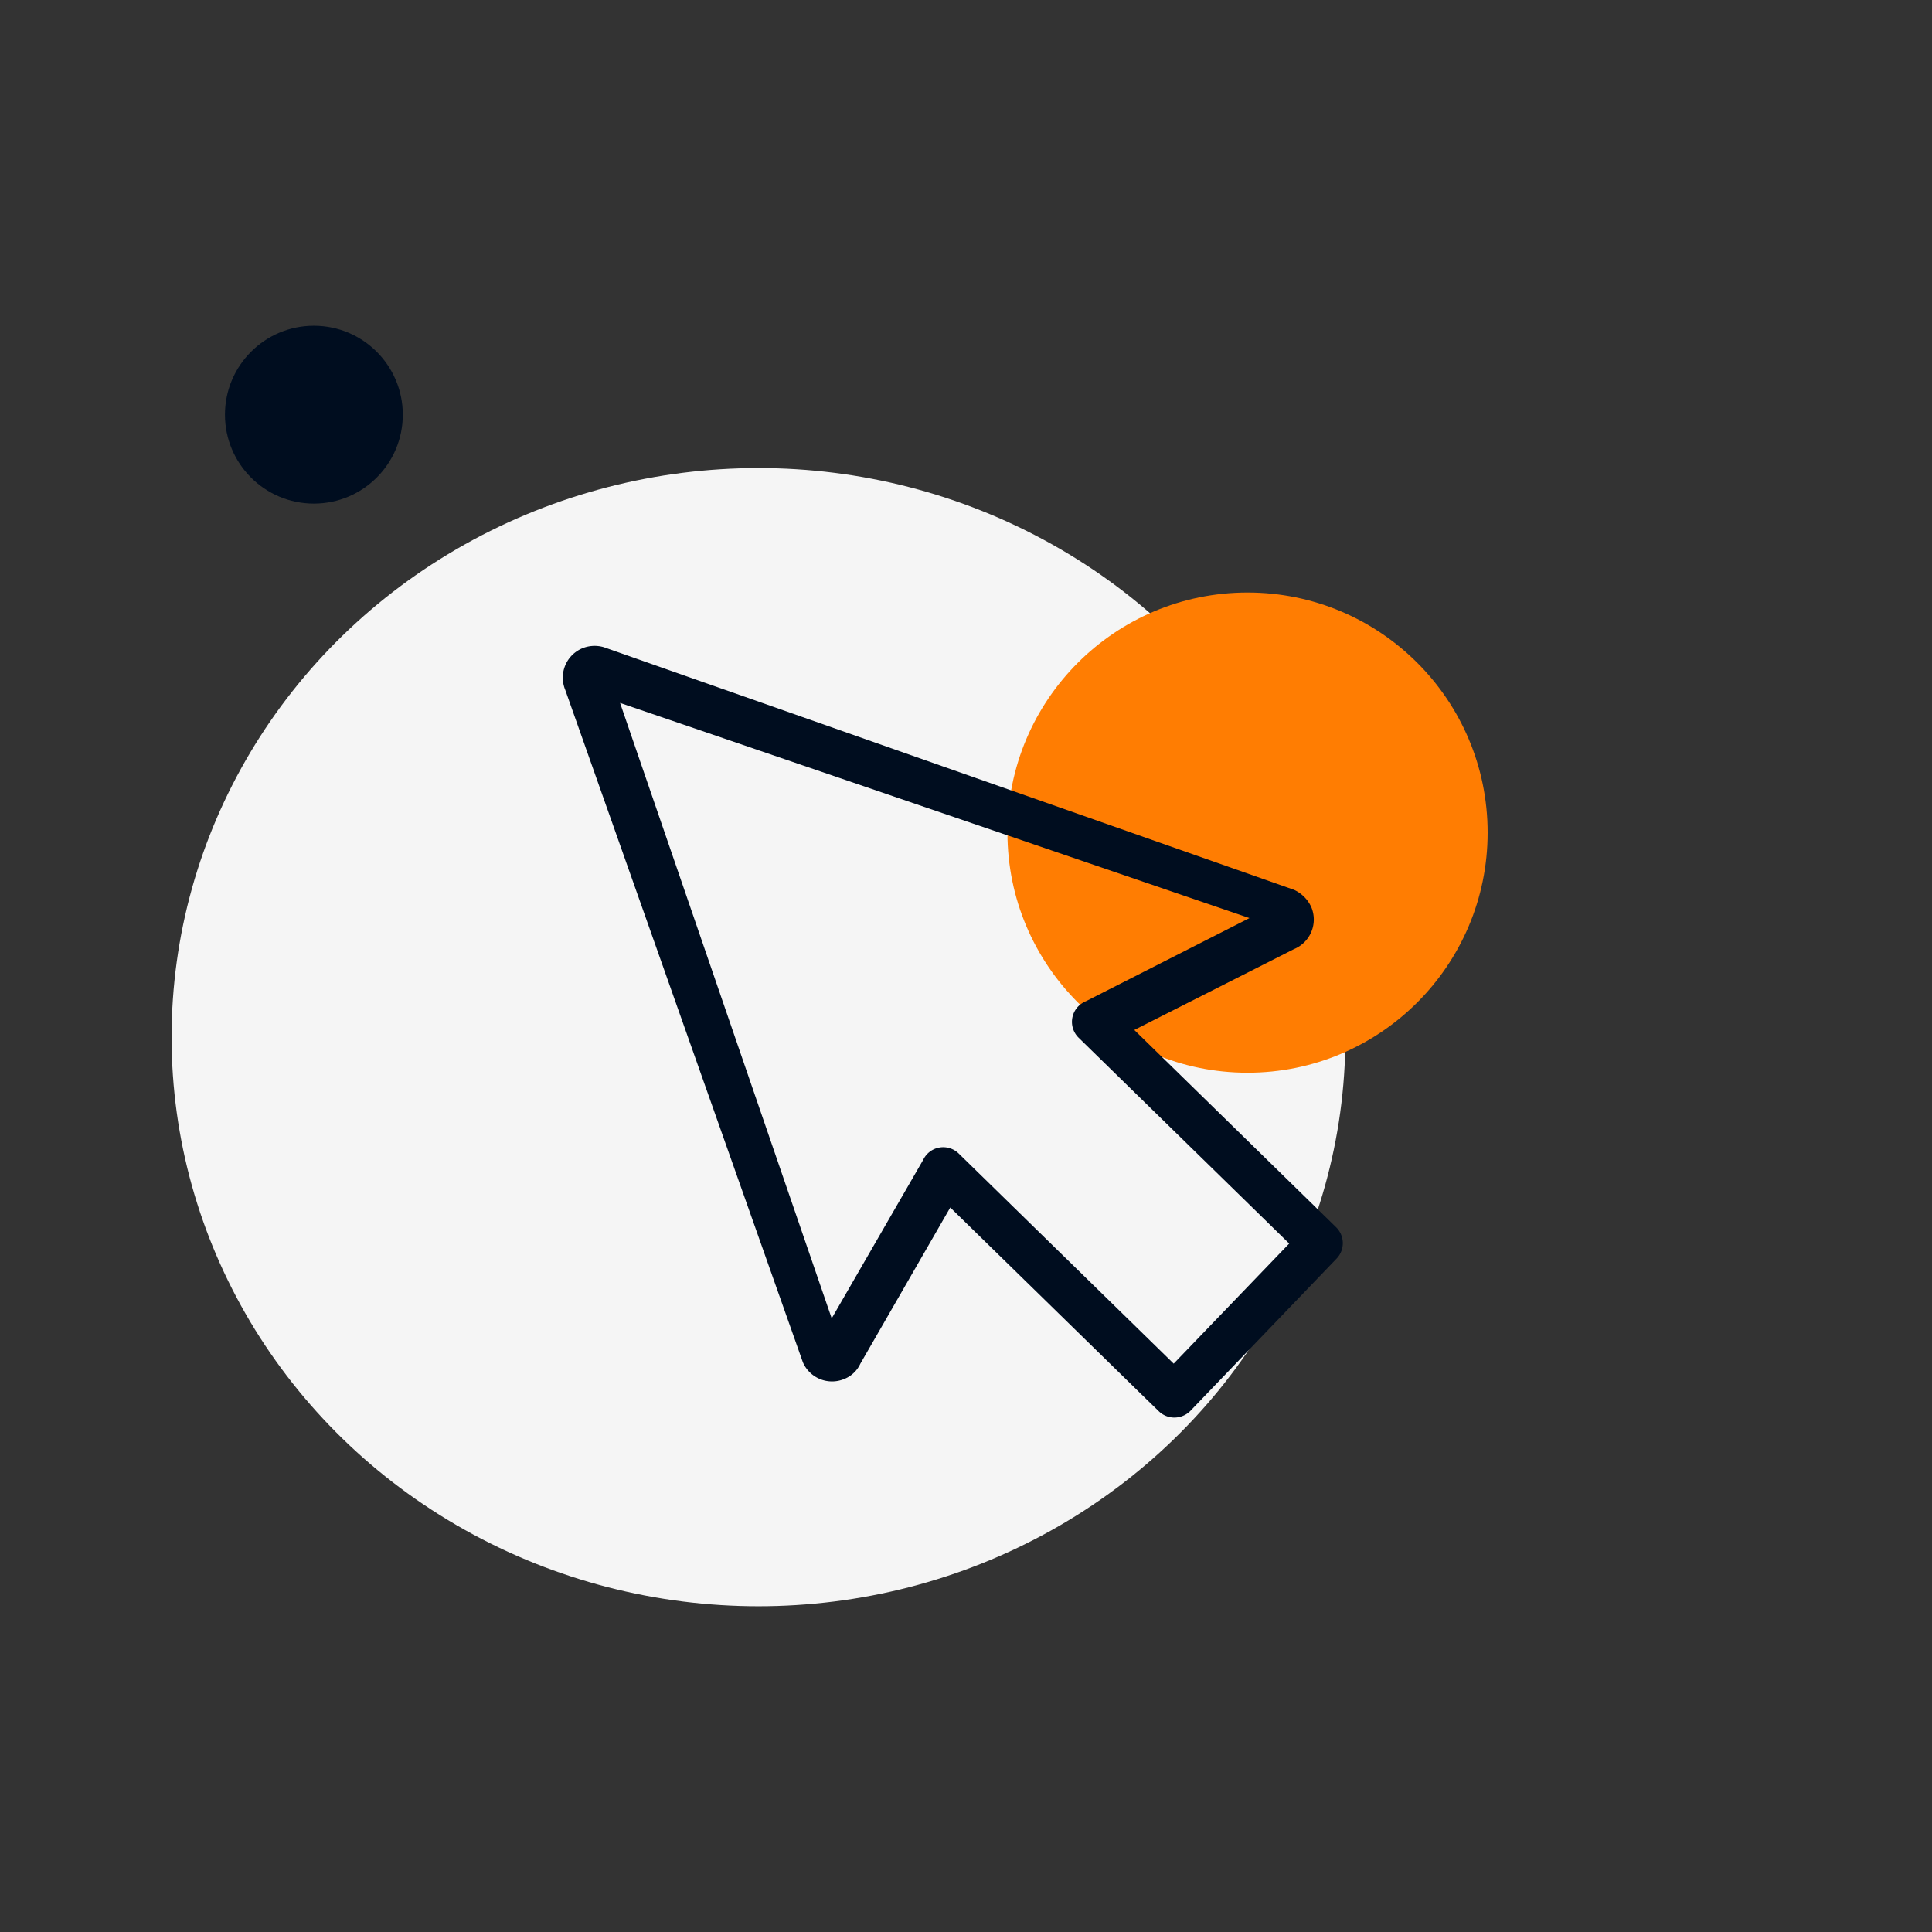 <svg xmlns="http://www.w3.org/2000/svg" viewBox="0 0 800 800"><rect x="0" y="0" width="800" height="800" fill="#333333" stroke="none"/><defs><style>.cls-1{fill:#f5f5f5;}.cls-2{fill:#ff7d02;}.cls-3{fill:#000d1f;}</style></defs><g id="PICTO"><ellipse id="Ellipse_104" data-name="Ellipse 104" class="cls-1" cx="314.07" cy="429.46" rx="243.02" ry="235.65"/><circle id="Ellipse_105" data-name="Ellipse 105" class="cls-2" cx="516.58" cy="344.77" r="99.42"/><circle id="Ellipse_106" data-name="Ellipse 106" class="cls-3" cx="129.97" cy="171.71" r="36.82"/><path id="Tracé_739" data-name="Tracé 739" class="cls-3" d="M553.49,521.12a9.22,9.22,0,0,0-.23-12.94l-83.57-81.7L535.82,393A13.25,13.25,0,0,0,543,375.66a14.39,14.39,0,0,0-7.15-7.19L278.49,278l-28.43-10a13.51,13.51,0,0,0-9,.47,13.18,13.18,0,0,0-7,17.21l98.39,278.4A13.16,13.16,0,0,0,349.61,571a12.33,12.33,0,0,0,6.63-6.29L393.49,500l81.2,79.37,5.15,5a9.21,9.21,0,0,0,10,1.9h0a9.15,9.15,0,0,0,3.15-2.13ZM486,564.66l-89-87a9.23,9.23,0,0,0-8-2.49,9,9,0,0,0-2,.58h0a9.21,9.21,0,0,0-4.71,4.49l-37.9,65.67L256.76,291.07l16.56,5.66,244.07,83.43-67.66,34.38a9.7,9.7,0,0,0-3.22,2.14,9.2,9.2,0,0,0,.11,13h0l87.22,85.25Z"/></g></svg>